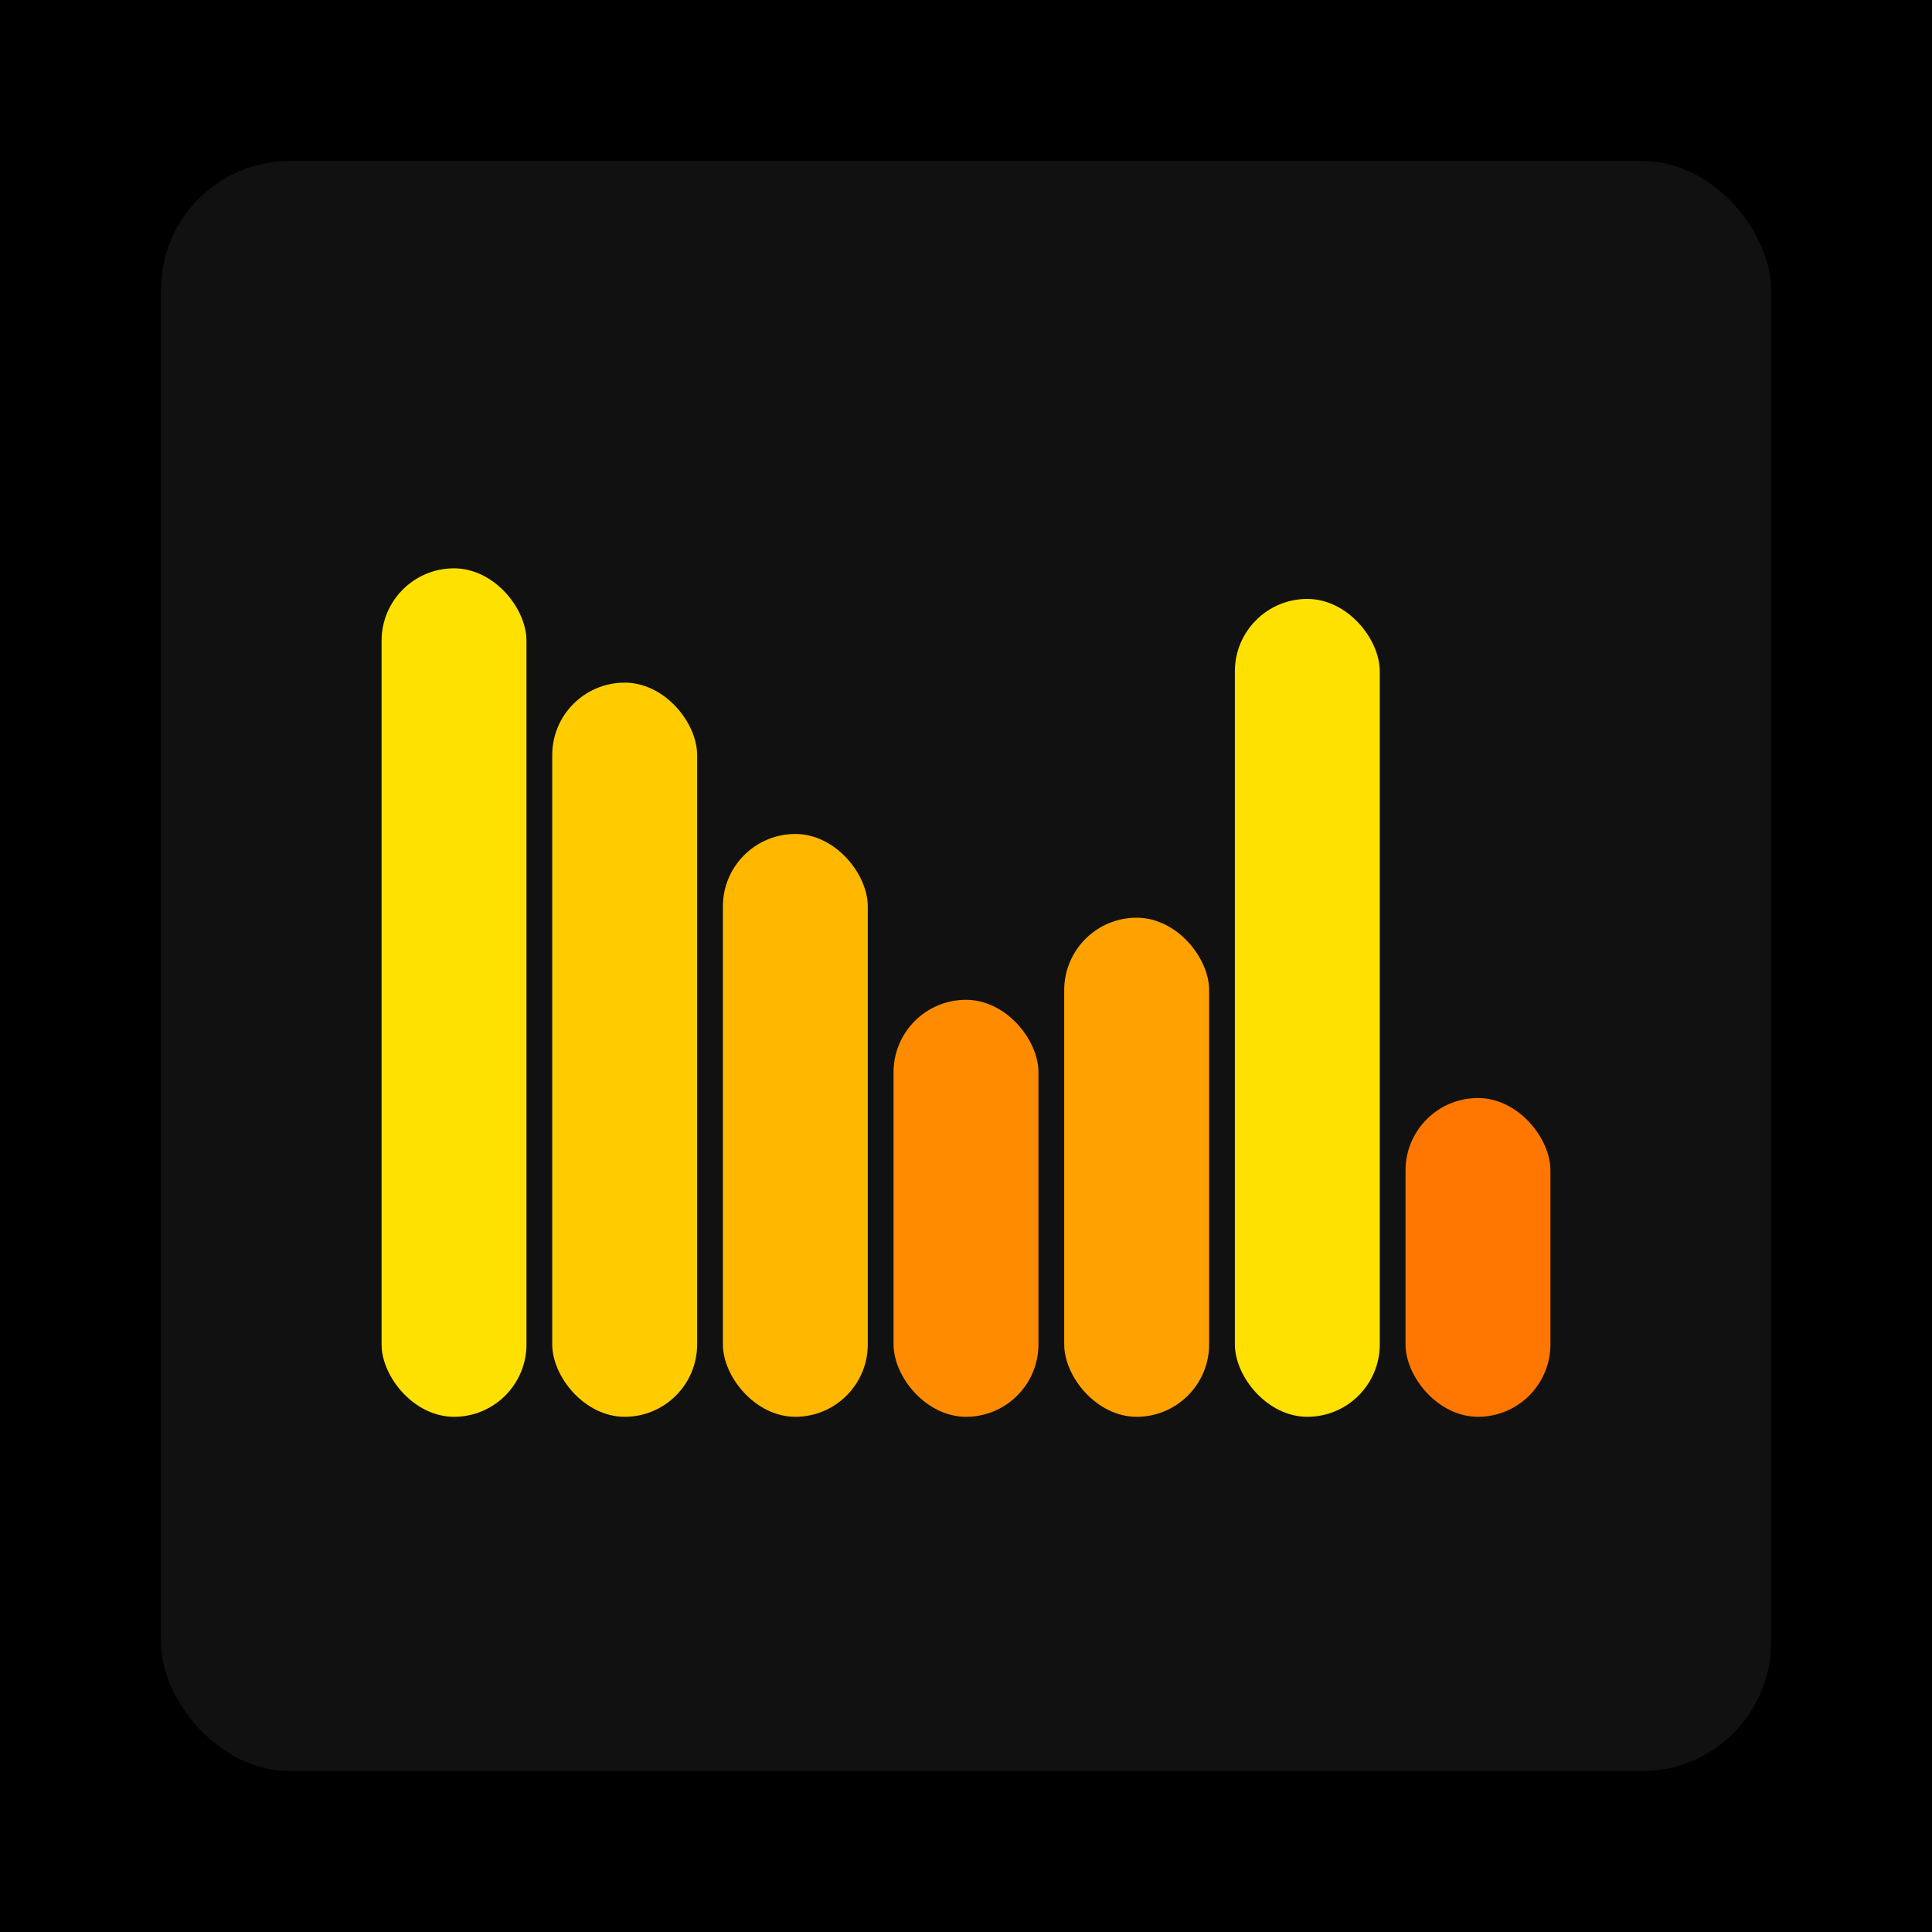 <svg xmlns="http://www.w3.org/2000/svg" width="1200" height="1200"><rect x="0" y="0" width="1200" height="1200" fill="#000000" /><rect x="100" y="100" width="1000" height="1000" fill="#111111" rx="80" ry="80" /><rect x="237" y="353" width="90" height="527" fill="#FFE100" rx="45" ry="45" /><rect x="343" y="424" width="90" height="456" fill="#FFCC00" rx="45" ry="45" /><rect x="449" y="518" width="90" height="362" fill="#FFB700" rx="45" ry="45" /><rect x="555" y="621" width="90" height="259" fill="#FF8C00" rx="45" ry="45" /><rect x="661" y="570" width="90" height="310" fill="#FFA100" rx="45" ry="45" /><rect x="767" y="372" width="90" height="508" fill="#FFE100" rx="45" ry="45" /><rect x="873" y="682" width="90" height="198" fill="#FF7700" rx="45" ry="45" /></svg>
